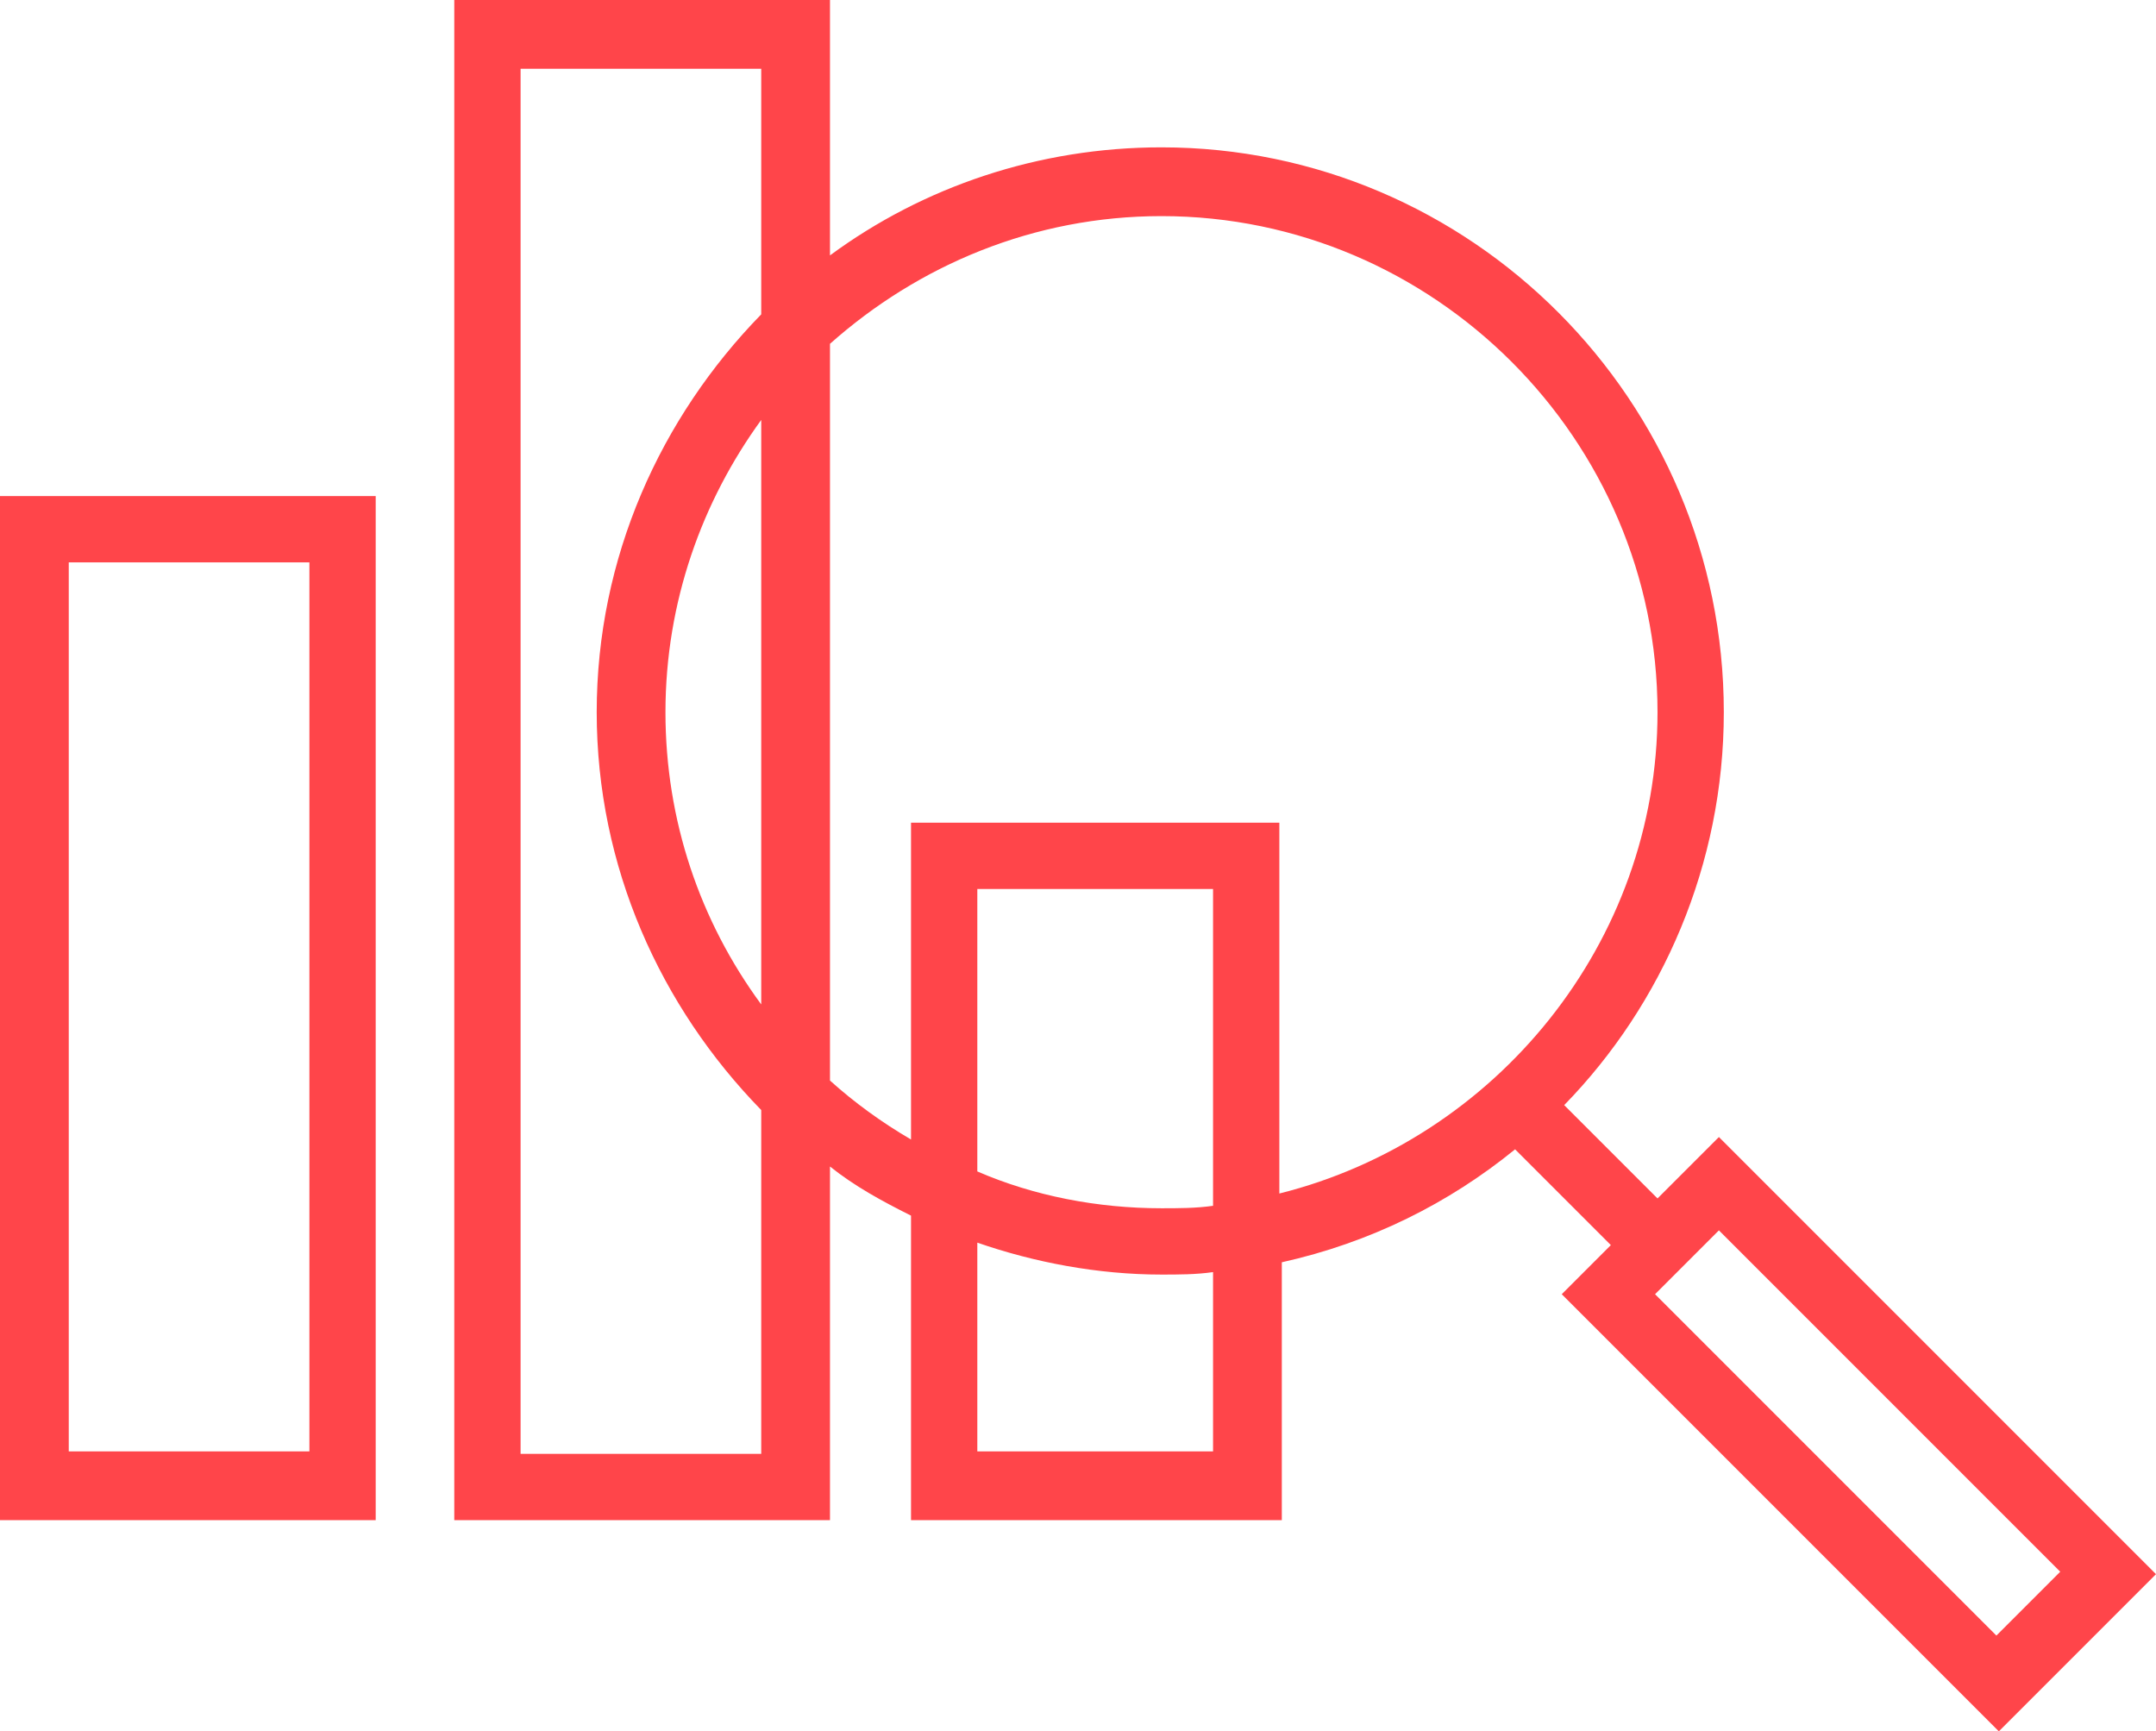 <?xml version="1.0" encoding="utf-8"?>
<!-- Generator: Adobe Illustrator 26.4.0, SVG Export Plug-In . SVG Version: 6.00 Build 0)  -->
<svg version="1.1" id="Layer_1" xmlns="http://www.w3.org/2000/svg" xmlns:xlink="http://www.w3.org/1999/xlink" x="0px" y="0px"
	 viewBox="0 0 87.8 70.5" style="enable-background:new 0 0 87.8 70.5;" xml:space="preserve">
<style type="text/css">
	.st0{fill:#FF454A;}
</style>
<g>
	<path class="st0" d="M0,61.9h15.3V20.2H0V61.9z M2.8,22.9h9.8v36.2H2.8V22.9z"/>
	<path class="st0" d="M70,46.3l-2.5,2.5L63.7,45c4-4.1,6.5-9.8,6.5-16c0-12.7-10.3-23-22.9-23c-5,0-9.7,1.6-13.5,4.4V0H18.5v61.9
		h15.3V47.5c1,0.8,2.1,1.4,3.3,2v12.4h15.1V51.4c3.6-0.8,6.8-2.4,9.5-4.6l3.9,3.9l-2,2l17.8,17.8l6.4-6.4L70,46.3z M31,40.9
		c-2.5-3.4-3.9-7.5-3.9-11.9c0-4.5,1.5-8.6,3.9-11.9V40.9z M21.2,59.1V2.8H31v10c-4.1,4.2-6.7,9.9-6.7,16.2s2.6,12,6.7,16.2v14H21.2
		z M49.4,59.1h-9.6v-8.5c2.3,0.8,4.9,1.3,7.5,1.3c0.7,0,1.4,0,2.1-0.1V59.1z M49.4,49.1c-0.7,0.1-1.4,0.1-2.1,0.1
		c-2.6,0-5.2-0.5-7.5-1.5V36.2h9.6V49.1z M52.1,48.6V33.5H37.1v12.9c-1.2-0.7-2.3-1.5-3.3-2.4V14c3.6-3.2,8.3-5.2,13.5-5.2
		c11.1,0,20.2,9.1,20.2,20.2C67.5,38.4,60.9,46.4,52.1,48.6z M67.4,52.7l2.6-2.6l13.9,13.9l-2.6,2.6L67.4,52.7z"/>
</g>
</svg>
